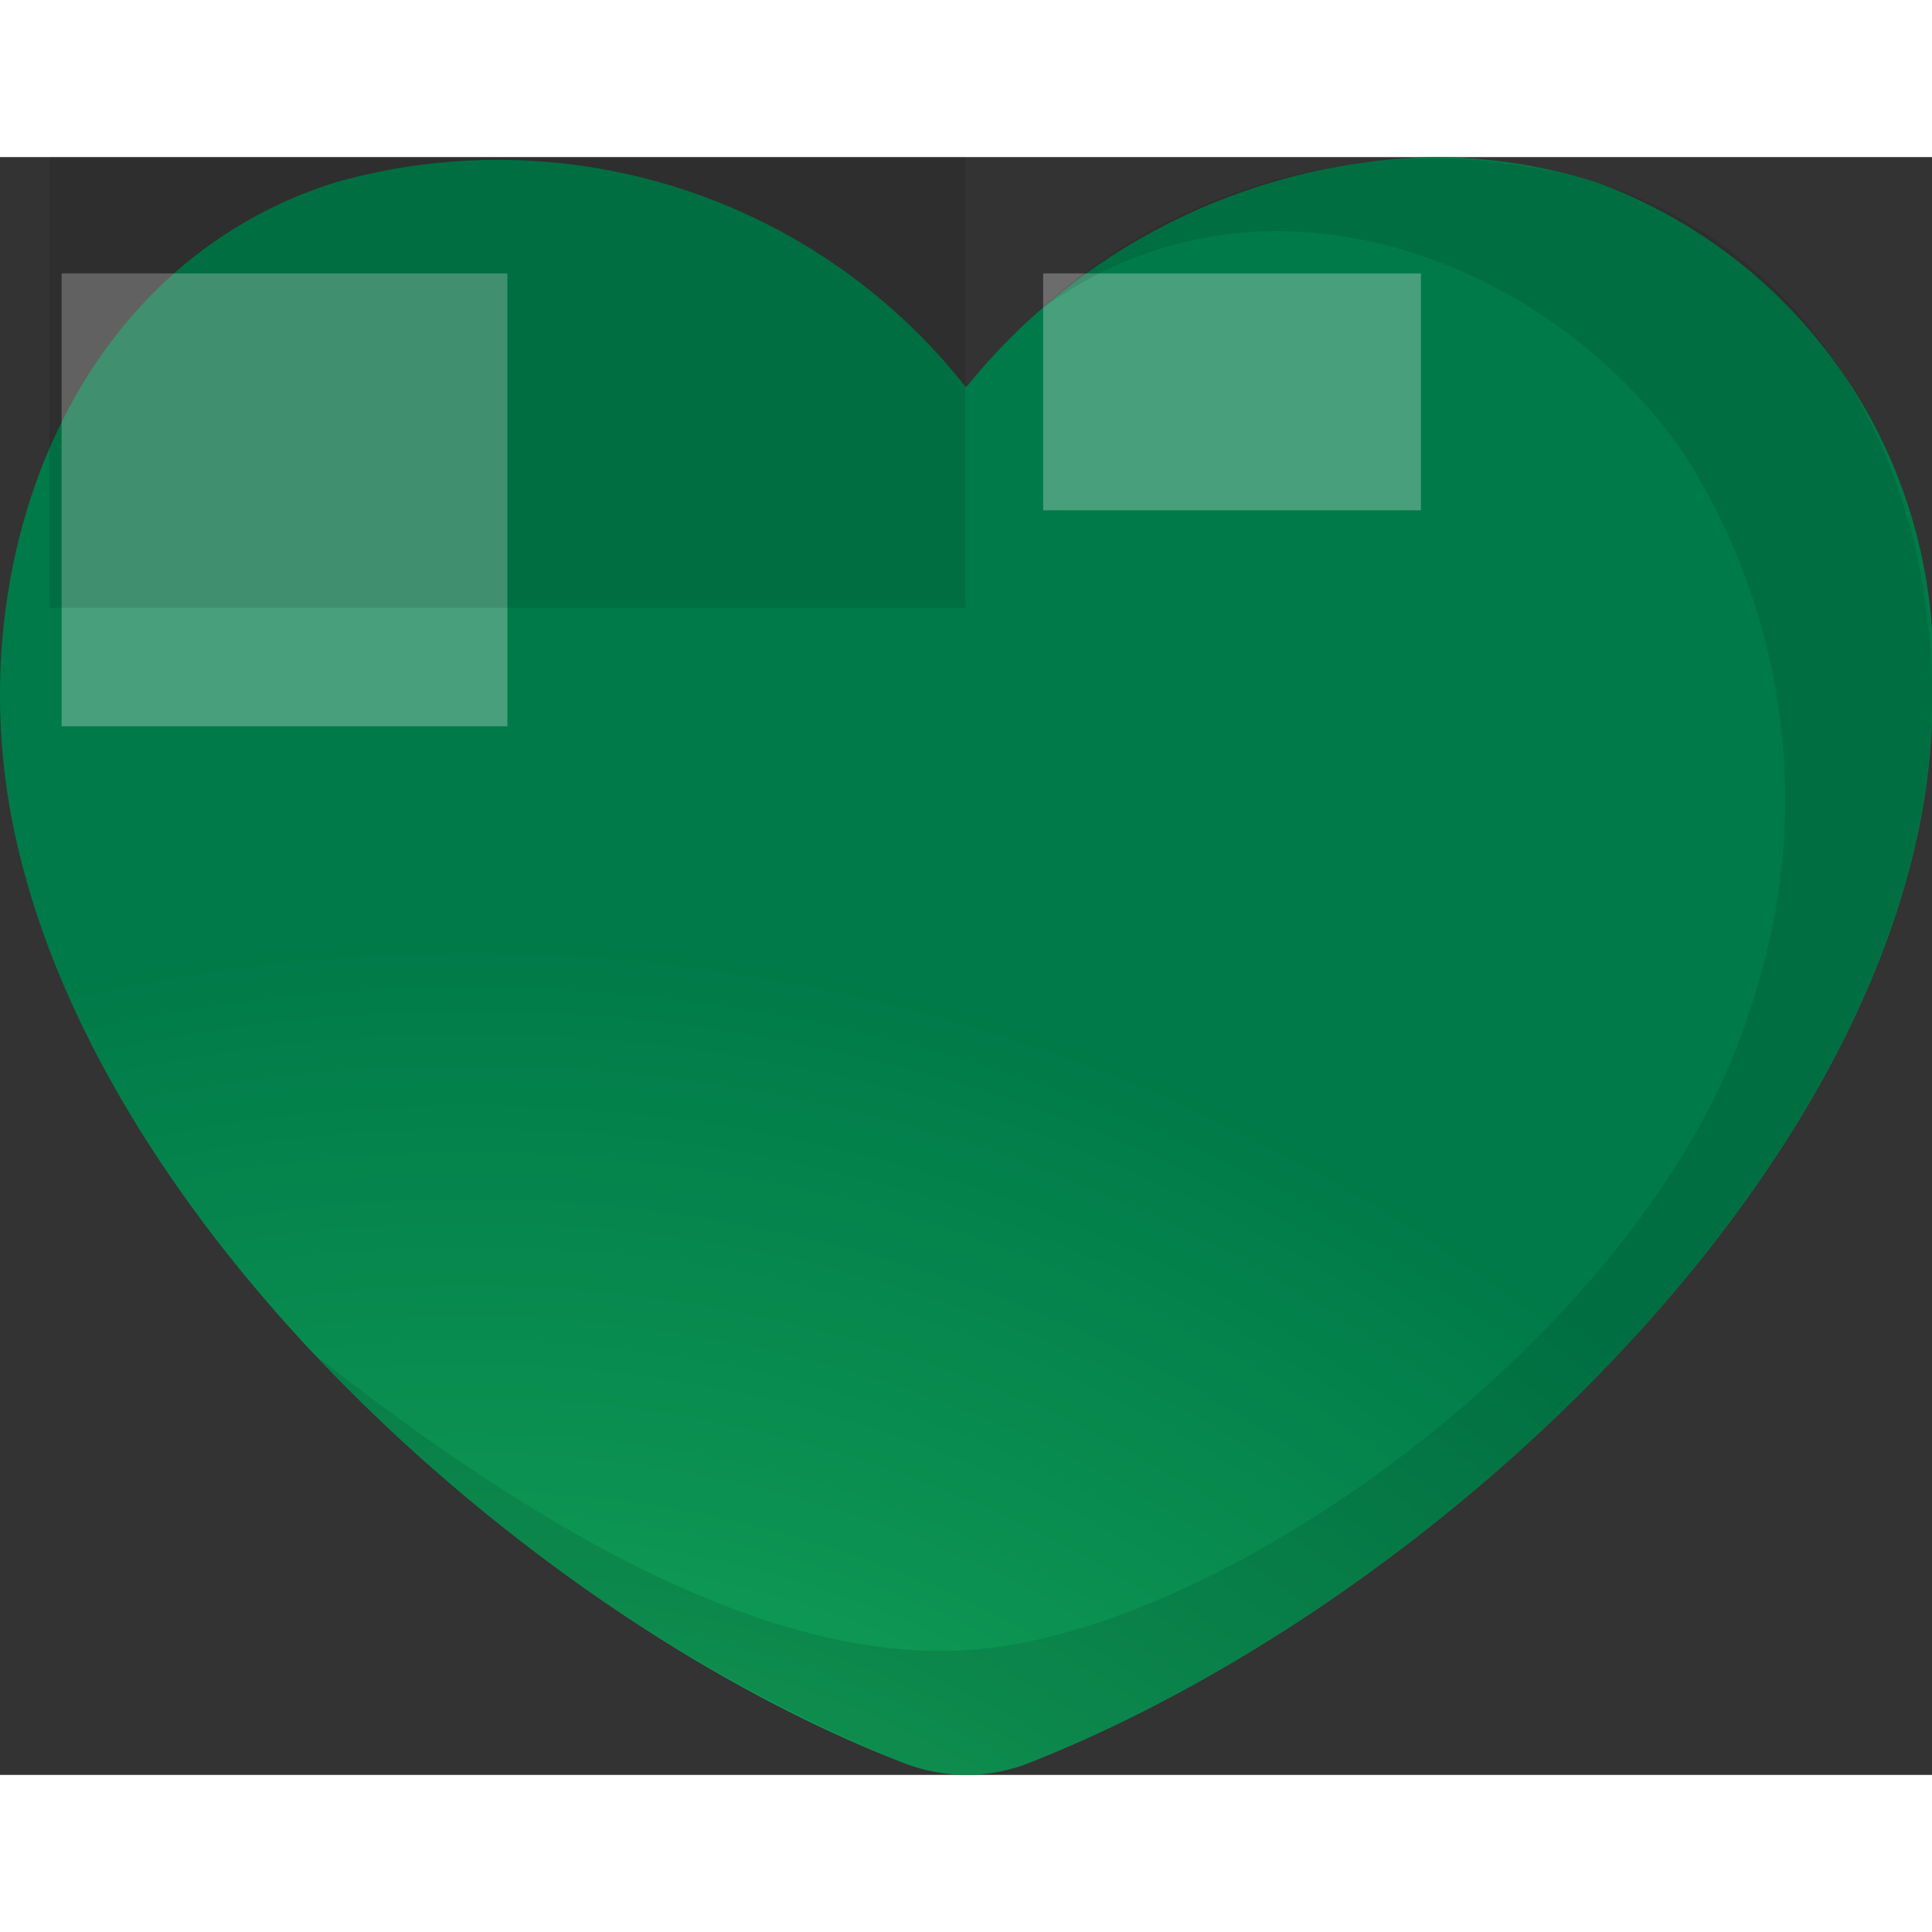 <svg id="heart-icon" data-name="Grupo 1248" xmlns="http://www.w3.org/2000/svg" width="16" height="16" viewBox="0 0 18.319 15.34">
    <rect x="0" y="0" width="18.319" height="15.34" fill="#333333" stroke="none"/>
    <defs>
        <radialGradient id="heart-gradient" cx="0.298" cy="0.5" r="1.023" gradientTransform="matrix(0.853, 0, 0, -1, 0.003, 2)" gradientUnits="objectBoundingBox">
            <stop offset="0" stop-color="#24ca68"></stop>
            <stop offset="0.704" stop-color="#0a8f51"></stop>
            <stop offset="1" stop-color="#007a48"></stop>
        </radialGradient>
        <clipPath id="clip1">
            <rect width="3.582" height="2.246" fill="#fff"></rect>
        </clipPath>
        <clipPath id="clip2">
            <path d="M13.13,1.456A3.588,3.588,0,0,0,10.768,3.11c-.126.207-.156.412-.086.5s.228.044.461-.078c.341-.18.873-.5,1.368-.75a6.142,6.142,0,0,1,1.03-.419c.953-.257,1-1.187-.41-.9" transform="translate(-10.645 -1.403)" fill="#fff" clip-rule="evenodd"></path>
        </clipPath>
        <clipPath id="clip3">
            <rect width="4.227" height="4.294" fill="#fff"></rect>
        </clipPath>
        <clipPath id="clip4">
            <path d="M3.39,1.333A2.985,2.985,0,0,0,1.17,3.154a.537.537,0,0,0,.02.545c.092.088.26.05.489-.086.334-.2.847-.551,1.333-.825a5.4,5.4,0,0,1,1.037-.46c.989-.283.831-1.307-.658-1M.461,4.7c-.072.406.149,1.22.514.7A2.914,2.914,0,0,0,1.3,4.753a.582.582,0,0,0-.167-.631c-.421-.271-.625.3-.675.579" transform="translate(-0.447 -1.275)" fill="#fff" clip-rule="evenodd"></path>
        </clipPath>
        <clipPath id="clip5">
            <rect width="8.687" height="4.274"></rect>
        </clipPath>
        <clipPath id="clip6">
            <path d="M7.878,4.086a16.6,16.6,0,0,1,1.362-1.9A5.646,5.646,0,0,0,3.255.242a4.376,4.376,0,0,0-2.7,2.514C2.37-.562,7.8.568,7.635,3.414a3.858,3.858,0,0,1-.05.519c-.038.194-.045.3.027.334s.178-.03.265-.18" transform="translate(-0.553 0)" clip-rule="evenodd"></path>
        </clipPath>
    </defs>
    <path d="M9.16,2.184A5.647,5.647,0,0,0,3.174.242C.695,1.027-.329,3.754.092,6.165c.667,3.826,4.845,7.644,8.459,9.055a1.678,1.678,0,0,0,.6.12h.032a1.633,1.633,0,0,0,.59-.12c3.649-1.445,7.792-5.229,8.46-9.055a6.259,6.259,0,0,0,.091-1.012V5.048A4.864,4.864,0,0,0,15.145.242,5.119,5.119,0,0,0,13.6,0,5.855,5.855,0,0,0,9.16,2.184" transform="translate(0 0)" fill="url(#heart-gradient)"></path>
    <g transform="translate(9.891 1.103)" opacity="0.28" style="isolation: isolate;">
        <g clip-path="url(#clip1)">
            <rect width="3.93" height="2.512" transform="translate(-0.033 -0.23)" fill="#fff"></rect>
        </g>
    </g>
    <g transform="translate(0.584 1.103)" opacity="0.28" style="isolation: isolate;">
        <g clip-path="url(#clip3)">
            <rect width="4.649" height="4.899" transform="translate(-0.058 -0.253)" fill="#fff"></rect>
        </g>
    </g>
    <path d="M10.359,1.461C12.487-.128,15.237,1,16.478,2.813a6.087,6.087,0,0,1,.628,5.262c-.919,2.99-4.948,5.935-7.435,6.082-1.9.113-4.081-1.152-6.184-2.808A16.06,16.06,0,0,0,9.062,15.22a1.6,1.6,0,0,0,1.216,0c3.649-1.445,7.792-5.228,8.46-9.055.42-2.411-.6-5.138-3.083-5.924a5.54,5.54,0,0,0-5.3,1.22" transform="translate(-0.511 0)" fill-rule="evenodd" opacity="0.1" style="mix-blend-mode: multiply; isolation: isolate;"></path>
    <g transform="translate(0.467 0)" opacity="0.1" style="mix-blend-mode: multiply; isolation: isolate;">
        <g clip-path="url(#clip5)">
            <rect width="8.688" height="4.87" transform="translate(0 -0.574)"></rect>
        </g>
    </g>
</svg>
